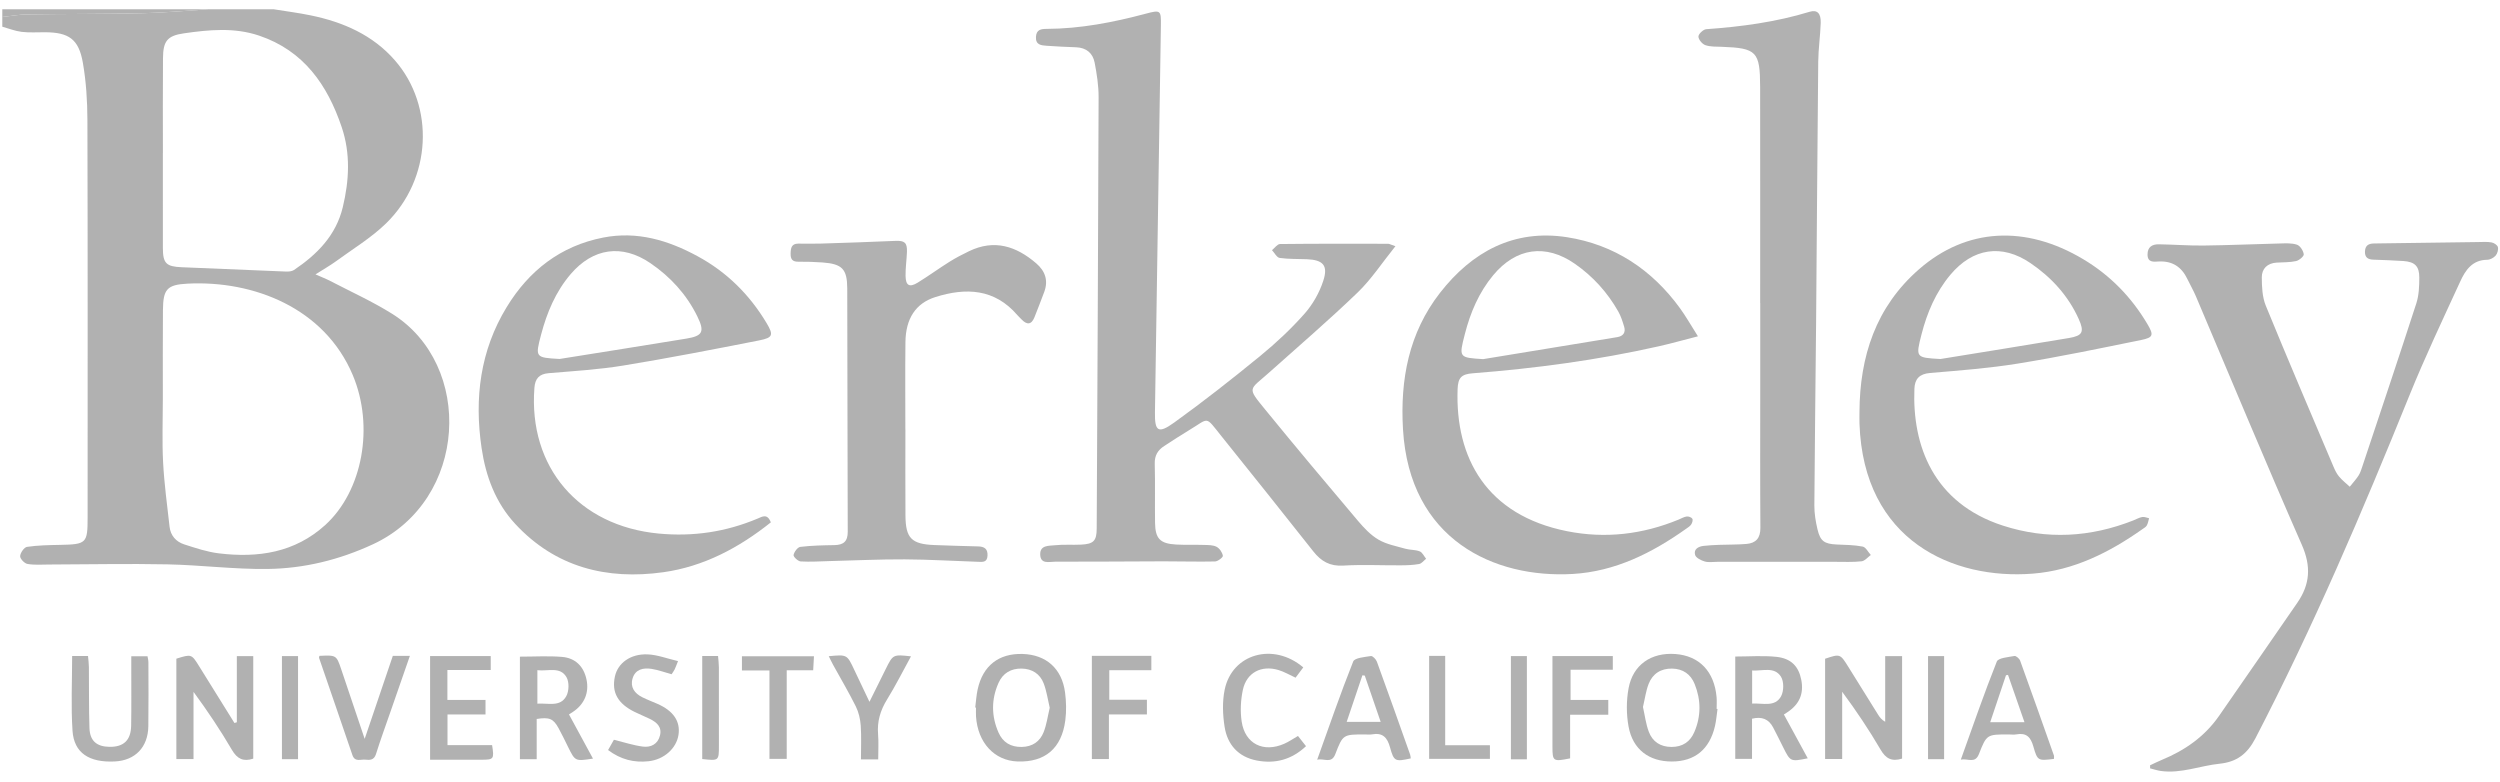 <?xml version="1.0" encoding="UTF-8" standalone="no"?>
<svg width="147px" height="46px" viewBox="0 0 147 46" version="1.1" xmlns="http://www.w3.org/2000/svg" xmlns:xlink="http://www.w3.org/1999/xlink" xmlns:sketch="http://www.bohemiancoding.com/sketch/ns">
    <!-- Generator: Sketch 3.3.3 (12072) - http://www.bohemiancoding.com/sketch -->
    <title>Imported Layers</title>
    <desc>Created with Sketch.</desc>
    <defs></defs>
    <g id="Page-1" stroke="none" stroke-width="1" fill="none" fill-rule="evenodd" sketch:type="MSPage">
        <g id="Home---Desktop-Copy-2" sketch:type="MSArtboardGroup" transform="translate(-348, -2148)" fill="#B1B1B1">
            <g id="Group-+-Currently-in-use-at" sketch:type="MSLayerGroup" transform="translate(110, 1814)">
                <g id="Group" sketch:type="MSShapeGroup">
                    <g id="Row-3-+-Row-1-+-Row-2">
                        <g transform="translate(0, 93)">
                            <g id="Row-3" transform="translate(46.08, 221.406)">
                                <g id="Imported-Layers" transform="translate(192, 20)">
                                    <path d="M15.998,0.137 C16.73,0.256 17.467,0.348 18.191,0.498 C20.102,0.893 21.837,1.647 23.143,3.146 C25.5,5.852 25.303,10.102 22.633,12.717 C21.758,13.573 20.678,14.223 19.681,14.953 C19.332,15.208 18.952,15.421 18.47,15.728 C18.84,15.892 19.098,15.989 19.341,16.116 C20.555,16.748 21.811,17.317 22.968,18.039 C27.799,21.055 27.446,29.006 21.844,31.6 C19.873,32.513 17.799,33.023 15.649,33.049 C13.69,33.073 11.729,32.818 9.767,32.778 C7.441,32.73 5.113,32.782 2.786,32.788 C2.367,32.79 1.939,32.826 1.532,32.753 C1.357,32.722 1.094,32.444 1.104,32.294 C1.118,32.096 1.34,31.775 1.509,31.75 C2.147,31.656 2.799,31.645 3.447,31.633 C5.003,31.603 5.072,31.541 5.072,30.029 C5.072,22.239 5.083,14.45 5.06,6.661 C5.057,5.527 4.985,4.379 4.789,3.265 C4.546,1.889 3.959,1.496 2.564,1.49 C2.105,1.488 1.642,1.522 1.19,1.467 C0.805,1.42 0.433,1.269 0.055,1.164 L0.055,0.593 C0.543,0.54 1.031,0.448 1.52,0.441 C3.791,0.407 6.063,0.422 8.333,0.371 C9.627,0.341 10.92,0.218 12.213,0.137 L15.998,0.137 L15.998,0.137 Z M9.495,23.016 C9.495,24.27 9.445,25.526 9.51,26.776 C9.576,28.042 9.749,29.302 9.89,30.563 C9.948,31.084 10.269,31.449 10.753,31.604 C11.421,31.819 12.099,32.048 12.79,32.131 C15.09,32.411 17.255,32.092 19.046,30.463 C21.244,28.464 21.937,24.666 20.66,21.643 C18.999,17.709 14.846,16.075 10.949,16.272 C9.733,16.334 9.512,16.605 9.501,17.831 C9.485,19.56 9.497,21.288 9.495,23.016 L9.495,23.016 Z M9.499,8.594 L9.496,8.594 C9.496,10.454 9.493,12.315 9.497,14.176 C9.499,15.082 9.694,15.269 10.602,15.307 C12.642,15.39 14.682,15.481 16.722,15.561 C16.884,15.567 17.08,15.555 17.206,15.47 C18.566,14.554 19.676,13.439 20.075,11.78 C20.455,10.201 20.537,8.62 20.01,7.063 C19.171,4.584 17.78,2.575 15.154,1.688 C13.699,1.196 12.207,1.342 10.733,1.554 C9.748,1.696 9.513,2.018 9.504,3.011 C9.487,4.872 9.499,6.732 9.499,8.594 L9.499,8.594 Z" id="Fill-1"></path>
                                    <path id="Fill-2" d="M12.213,0.137 C10.92,0.218 9.627,0.341 8.333,0.371 C6.063,0.422 3.791,0.407 1.52,0.441 C1.031,0.448 0.543,0.54 0.055,0.593 L0.055,0.137 L12.213,0.137"></path>
                                    <path d="M81.971,14.071 C81.184,15.048 80.557,16.015 79.747,16.795 C78.061,18.419 76.28,19.946 74.534,21.508 C73.369,22.55 73.224,22.342 74.308,23.67 C76.101,25.869 77.927,28.042 79.759,30.209 C80.113,30.627 80.508,31.052 80.973,31.324 C81.445,31.601 82.023,31.707 82.562,31.861 C82.835,31.938 83.143,31.911 83.401,32.015 C83.559,32.078 83.653,32.299 83.775,32.45 C83.639,32.557 83.514,32.73 83.363,32.758 C83.01,32.822 82.643,32.833 82.281,32.835 C81.154,32.842 80.024,32.783 78.901,32.851 C78.117,32.898 77.603,32.599 77.144,32.017 C75.351,29.746 73.542,27.487 71.731,25.229 C70.756,24.012 71.044,24.17 69.827,24.896 C69.335,25.189 68.86,25.508 68.379,25.817 C68,26.061 67.806,26.377 67.819,26.858 C67.85,28.017 67.82,29.177 67.837,30.336 C67.851,31.268 68.134,31.559 69.07,31.612 C69.623,31.644 70.179,31.618 70.733,31.636 C70.979,31.644 71.255,31.639 71.458,31.748 C71.634,31.842 71.794,32.08 71.824,32.275 C71.837,32.366 71.529,32.604 71.364,32.608 C70.351,32.631 69.338,32.598 68.325,32.6 C66.204,32.604 64.083,32.627 61.962,32.621 C61.621,32.621 61.094,32.79 61.084,32.191 C61.074,31.643 61.592,31.692 61.941,31.655 C62.452,31.6 62.972,31.644 63.488,31.618 C64.223,31.582 64.402,31.397 64.406,30.68 C64.448,22.223 64.493,13.765 64.518,5.308 C64.52,4.63 64.413,3.945 64.285,3.277 C64.178,2.719 63.795,2.395 63.191,2.374 C62.618,2.354 62.045,2.327 61.474,2.286 C61.145,2.263 60.805,2.24 60.834,1.757 C60.86,1.329 61.138,1.294 61.471,1.292 C63.453,1.283 65.378,0.909 67.283,0.401 C68.168,0.165 68.194,0.195 68.18,1.095 C68.063,8.677 67.944,16.259 67.831,23.841 C67.814,24.962 68.022,25.117 68.964,24.439 C70.694,23.194 72.372,21.873 74.022,20.523 C74.949,19.764 75.833,18.936 76.625,18.042 C77.112,17.492 77.505,16.796 77.731,16.098 C78.025,15.195 77.711,14.876 76.764,14.836 C76.23,14.813 75.69,14.836 75.164,14.76 C74.995,14.736 74.862,14.463 74.713,14.304 C74.87,14.178 75.026,13.945 75.186,13.943 C77.304,13.918 79.422,13.925 81.54,13.928 C81.61,13.928 81.679,13.972 81.971,14.071" id="Fill-3"></path>
                                    <path d="M126.345,44.593 C126.578,44.485 126.807,44.369 127.044,44.271 C128.397,43.714 129.554,42.902 130.396,41.694 C131.938,39.478 133.468,37.255 135.004,35.035 C135.753,33.951 135.824,32.895 135.269,31.634 C133.138,26.785 131.111,21.892 129.04,17.018 C128.892,16.669 128.699,16.339 128.535,15.996 C128.197,15.29 127.658,14.929 126.85,14.97 C126.566,14.984 126.197,15.047 126.195,14.562 C126.193,14.113 126.471,13.954 126.858,13.959 C127.736,13.972 128.614,14.042 129.492,14.032 C130.982,14.014 132.471,13.947 133.961,13.911 C134.303,13.903 134.668,13.877 134.982,13.982 C135.167,14.044 135.353,14.335 135.381,14.544 C135.398,14.661 135.111,14.904 134.929,14.945 C134.561,15.028 134.171,15.011 133.79,15.035 C133.239,15.068 132.912,15.393 132.914,15.903 C132.916,16.462 132.942,17.064 133.149,17.57 C134.443,20.732 135.789,23.872 137.122,27.018 C137.21,27.227 137.311,27.441 137.455,27.613 C137.64,27.835 137.873,28.016 138.086,28.214 C138.258,27.999 138.447,27.794 138.598,27.564 C138.7,27.408 138.76,27.221 138.819,27.041 C139.886,23.838 140.963,20.637 142.002,17.425 C142.155,16.951 142.173,16.418 142.175,15.913 C142.177,15.243 141.909,14.989 141.24,14.942 C140.65,14.9 140.057,14.886 139.465,14.862 C139.15,14.85 138.966,14.728 138.98,14.377 C138.994,14.032 139.188,13.916 139.498,13.911 C139.65,13.909 139.803,13.906 139.956,13.904 C141.845,13.878 143.735,13.851 145.624,13.827 C145.891,13.824 146.165,13.801 146.424,13.848 C146.567,13.873 146.768,14.005 146.796,14.124 C146.832,14.276 146.768,14.504 146.662,14.625 C146.548,14.755 146.335,14.868 146.165,14.869 C145.282,14.878 144.883,15.49 144.58,16.15 C143.558,18.374 142.507,20.589 141.589,22.857 C138.824,29.688 135.937,36.462 132.536,43.011 C132.066,43.915 131.453,44.396 130.432,44.501 C129.282,44.619 128.175,45.089 126.99,44.929 C126.772,44.9 126.56,44.826 126.345,44.773 C126.345,44.713 126.345,44.653 126.345,44.593" id="Fill-4"></path>
                                    <path d="M103.418,17.409 C103.418,13.173 103.423,8.937 103.416,4.701 C103.412,2.62 103.208,2.421 101.156,2.346 C100.832,2.334 100.489,2.351 100.193,2.248 C100.01,2.184 99.788,1.917 99.788,1.742 C99.788,1.592 100.072,1.323 100.244,1.311 C102.306,1.164 104.342,0.893 106.325,0.287 C106.774,0.15 106.997,0.378 106.978,0.943 C106.953,1.702 106.84,2.458 106.832,3.216 C106.781,8.363 106.75,13.511 106.706,18.658 C106.675,22.209 106.625,25.76 106.604,29.311 C106.601,29.78 106.68,30.259 106.788,30.717 C106.953,31.417 107.195,31.576 107.911,31.61 C108.425,31.634 108.946,31.634 109.446,31.733 C109.631,31.769 109.766,32.056 109.924,32.228 C109.743,32.358 109.572,32.578 109.379,32.599 C108.869,32.655 108.349,32.629 107.833,32.629 C105.523,32.63 103.212,32.63 100.901,32.629 C100.653,32.629 100.39,32.676 100.16,32.61 C99.944,32.547 99.643,32.398 99.593,32.225 C99.493,31.885 99.784,31.726 100.1,31.691 C100.402,31.657 100.707,31.643 101.012,31.631 C101.546,31.611 102.082,31.623 102.614,31.578 C103.173,31.53 103.435,31.228 103.431,30.63 C103.411,27.914 103.422,25.197 103.422,22.481 L103.422,17.409 L103.418,17.409" id="Fill-5"></path>
                                    <path d="M45.245,30.309 C43.37,31.806 41.294,32.907 38.929,33.24 C35.6,33.707 32.579,32.952 30.217,30.402 C29.057,29.149 28.482,27.601 28.237,25.936 C27.806,23.013 28.151,20.209 29.716,17.647 C31.022,15.508 32.875,14.055 35.388,13.563 C37.38,13.172 39.204,13.719 40.94,14.661 C42.66,15.594 43.995,16.921 44.993,18.588 C45.414,19.292 45.375,19.45 44.553,19.611 C41.898,20.133 39.241,20.651 36.571,21.088 C35.124,21.326 33.651,21.412 32.187,21.536 C31.617,21.583 31.384,21.86 31.343,22.401 C30.985,27.069 33.953,30.523 38.65,30.967 C40.678,31.159 42.604,30.871 44.469,30.086 C44.743,29.971 45.039,29.771 45.245,30.309 L45.245,30.309 Z M32.826,20.701 C35.311,20.303 37.797,19.912 40.28,19.504 C41.24,19.346 41.365,19.102 40.924,18.2 C40.291,16.909 39.342,15.87 38.158,15.064 C36.488,13.927 34.783,14.18 33.474,15.714 C32.589,16.75 32.08,17.972 31.737,19.268 C31.382,20.612 31.397,20.622 32.826,20.701 L32.826,20.701 Z" id="Fill-6"></path>
                                    <path d="M109.257,23.825 C109.273,20.552 110.216,17.644 112.759,15.426 C115.546,12.993 119.02,12.809 122.412,14.834 C124.005,15.785 125.25,17.067 126.188,18.65 C126.57,19.295 126.536,19.44 125.829,19.584 C123.42,20.075 121.012,20.577 118.587,20.97 C116.875,21.247 115.138,21.379 113.408,21.525 C112.778,21.579 112.51,21.878 112.487,22.45 C112.353,25.791 113.6,29.172 117.681,30.497 C120.274,31.339 122.83,31.19 125.351,30.198 C125.529,30.128 125.7,30.028 125.883,29.994 C126.009,29.971 126.151,30.039 126.286,30.067 C126.244,30.209 126.223,30.364 126.152,30.491 C126.1,30.583 125.985,30.644 125.892,30.71 C123.949,32.08 121.853,33.134 119.451,33.324 C114.777,33.692 109.494,31.403 109.258,24.508 C109.25,24.281 109.257,24.052 109.257,23.825 L109.257,23.825 Z M114.017,20.704 C116.534,20.294 119.053,19.893 121.568,19.471 C122.377,19.335 122.494,19.116 122.147,18.348 C121.531,16.981 120.545,15.904 119.314,15.066 C117.626,13.916 115.914,14.183 114.601,15.752 C113.742,16.779 113.233,17.976 112.905,19.256 C112.556,20.62 112.564,20.622 114.017,20.704 L114.017,20.704 Z" id="Fill-7"></path>
                                    <path d="M99.759,19.369 C98.87,19.596 98.162,19.797 97.445,19.958 C93.846,20.769 90.2,21.256 86.524,21.543 C85.857,21.595 85.651,21.793 85.627,22.476 C85.482,26.532 87.335,29.884 92.06,30.828 C94.315,31.278 96.504,31.019 98.624,30.145 C98.782,30.08 98.937,29.985 99.102,29.963 C99.209,29.949 99.379,30.013 99.43,30.097 C99.475,30.171 99.424,30.339 99.363,30.432 C99.292,30.538 99.169,30.612 99.06,30.689 C97.056,32.111 94.886,33.199 92.398,33.343 C87.781,33.609 82.794,31.337 82.415,24.825 C82.246,21.911 82.757,19.171 84.589,16.817 C86.471,14.4 88.933,13.055 92.061,13.542 C94.833,13.974 97.058,15.449 98.709,17.725 C99.051,18.196 99.338,18.706 99.759,19.369 L99.759,19.369 Z M87.13,20.711 C89.759,20.28 92.388,19.85 95.016,19.417 C95.363,19.36 95.522,19.146 95.421,18.806 C95.33,18.5 95.231,18.187 95.075,17.911 C94.438,16.788 93.586,15.846 92.525,15.107 C90.809,13.911 89.062,14.162 87.721,15.776 C86.879,16.79 86.379,17.97 86.055,19.231 C85.697,20.622 85.699,20.622 87.13,20.711 L87.13,20.711 Z" id="Fill-8"></path>
                                    <path d="M53.158,24.837 C53.158,26.527 53.148,28.218 53.161,29.909 C53.171,31.244 53.517,31.588 54.858,31.643 C55.717,31.677 56.576,31.7 57.435,31.723 C57.8,31.732 58.007,31.864 57.986,32.27 C57.966,32.689 57.671,32.635 57.412,32.627 C55.981,32.581 54.55,32.491 53.118,32.484 C51.651,32.477 50.183,32.549 48.715,32.585 C48.142,32.6 47.568,32.64 46.998,32.606 C46.842,32.596 46.563,32.332 46.582,32.229 C46.616,32.045 46.819,31.77 46.978,31.751 C47.639,31.67 48.31,31.658 48.979,31.647 C49.516,31.637 49.77,31.435 49.767,30.859 C49.748,26.092 49.754,21.323 49.738,16.555 C49.734,15.409 49.439,15.114 48.293,15.027 C47.818,14.991 47.339,14.98 46.862,14.983 C46.511,14.986 46.399,14.833 46.408,14.497 C46.416,14.175 46.46,13.922 46.856,13.919 C47.295,13.917 47.734,13.931 48.173,13.917 C49.639,13.871 51.106,13.823 52.571,13.758 C53.102,13.734 53.268,13.859 53.249,14.399 C53.232,14.872 53.159,15.346 53.167,15.819 C53.177,16.389 53.397,16.51 53.883,16.212 C54.516,15.823 55.117,15.383 55.746,14.989 C56.116,14.756 56.507,14.554 56.901,14.364 C58.39,13.645 59.678,14.071 60.851,15.079 C61.379,15.533 61.572,16.093 61.319,16.766 C61.131,17.262 60.944,17.758 60.746,18.25 C60.559,18.712 60.289,18.698 59.976,18.365 C59.898,18.281 59.811,18.205 59.737,18.119 C58.4,16.565 56.715,16.496 54.924,17.06 C53.754,17.429 53.176,18.336 53.16,19.708 C53.14,21.417 53.155,23.127 53.155,24.837 L53.158,24.837" id="Fill-9"></path>
                                    <path d="M13.846,42.063 L13.846,38.173 L14.811,38.173 L14.811,44.203 C14.231,44.392 13.869,44.221 13.557,43.687 C12.877,42.525 12.128,41.403 11.299,40.276 L11.299,44.227 L10.29,44.227 L10.29,38.325 C11.181,38.046 11.18,38.046 11.639,38.785 C12.327,39.892 13.016,40.999 13.705,42.106 C13.752,42.092 13.799,42.077 13.846,42.063" id="Fill-10"></path>
                                    <path d="M111.763,44.2 C111.134,44.394 110.797,44.182 110.501,43.677 C109.821,42.516 109.073,41.393 108.24,40.271 L108.24,44.224 L107.236,44.224 L107.236,38.328 C108.119,38.033 108.12,38.032 108.608,38.815 C109.191,39.75 109.771,40.687 110.355,41.621 C110.45,41.773 110.559,41.917 110.769,42.035 L110.769,38.173 L111.763,38.173 L111.763,44.2" id="Fill-11"></path>
                                    <path d="M100.91,41.282 C100.861,41.618 100.837,41.96 100.76,42.29 C100.442,43.659 99.569,44.368 98.226,44.371 C96.885,44.374 95.925,43.664 95.679,42.314 C95.546,41.586 95.546,40.794 95.68,40.067 C95.935,38.679 97.015,37.947 98.428,38.05 C99.84,38.154 100.725,39.077 100.856,40.595 C100.875,40.821 100.858,41.05 100.858,41.278 C100.876,41.279 100.893,41.281 100.91,41.282 L100.91,41.282 Z M96.526,41.163 C96.636,41.649 96.695,42.162 96.873,42.631 C97.093,43.207 97.556,43.514 98.207,43.514 C98.857,43.514 99.301,43.211 99.548,42.636 C99.948,41.704 99.943,40.753 99.567,39.818 C99.335,39.239 98.878,38.918 98.241,38.907 C97.581,38.895 97.092,39.207 96.858,39.812 C96.698,40.228 96.64,40.684 96.526,41.163 L96.526,41.163 Z" id="Fill-12"></path>
                                    <path d="M57.263,41.196 C57.309,40.841 57.33,40.48 57.406,40.131 C57.711,38.735 58.647,38.005 60.051,38.047 C61.433,38.09 62.36,38.904 62.545,40.308 C62.616,40.845 62.63,41.406 62.561,41.943 C62.348,43.6 61.368,44.423 59.755,44.369 C58.386,44.322 57.408,43.261 57.309,41.713 C57.299,41.542 57.308,41.371 57.308,41.201 C57.293,41.199 57.278,41.198 57.263,41.196 L57.263,41.196 Z M61.644,41.212 C61.527,40.719 61.462,40.227 61.288,39.776 C61.073,39.218 60.609,38.919 59.997,38.906 C59.365,38.894 58.886,39.177 58.631,39.753 C58.202,40.72 58.208,41.706 58.634,42.671 C58.887,43.245 59.351,43.525 59.998,43.514 C60.626,43.503 61.067,43.196 61.285,42.647 C61.463,42.198 61.526,41.704 61.644,41.212 L61.644,41.212 Z" id="Fill-13"></path>
                                    <path d="M101.953,38.198 C102.778,38.198 103.58,38.133 104.368,38.216 C105.246,38.308 105.683,38.782 105.836,39.574 C105.993,40.386 105.726,41.006 105.014,41.476 C104.94,41.526 104.864,41.574 104.813,41.607 C105.289,42.482 105.748,43.324 106.215,44.182 C105.201,44.388 105.194,44.383 104.771,43.535 C104.576,43.144 104.382,42.753 104.179,42.366 C103.923,41.881 103.525,41.711 102.939,41.854 L102.939,44.217 L101.953,44.217 L101.953,38.198 L101.953,38.198 Z M102.946,40.964 C103.592,40.93 104.291,41.184 104.647,40.535 C104.815,40.229 104.82,39.659 104.637,39.377 C104.246,38.773 103.557,39.06 102.946,39.019 L102.946,40.964 L102.946,40.964 Z" id="Fill-14"></path>
                                    <path d="M34.787,44.2 C33.741,44.359 33.742,44.359 33.33,43.53 C33.145,43.156 32.966,42.778 32.765,42.413 C32.453,41.848 32.226,41.752 31.478,41.869 L31.478,44.233 L30.491,44.233 L30.491,38.205 C31.337,38.205 32.154,38.154 32.961,38.219 C33.743,38.283 34.238,38.765 34.405,39.543 C34.573,40.319 34.284,41.006 33.604,41.456 C33.527,41.508 33.447,41.557 33.376,41.602 C33.847,42.469 34.312,43.325 34.787,44.2 L34.787,44.2 Z M31.518,39.002 L31.518,40.969 C32.154,40.924 32.852,41.186 33.216,40.532 C33.38,40.237 33.396,39.701 33.231,39.415 C32.859,38.768 32.15,39.075 31.518,39.002 L31.518,39.002 Z" id="Fill-15"></path>
                                    <path d="M4.162,38.168 L5.095,38.168 C5.113,38.381 5.145,38.598 5.147,38.815 C5.16,40.011 5.141,41.207 5.18,42.402 C5.205,43.155 5.604,43.495 6.349,43.508 C7.187,43.523 7.617,43.126 7.632,42.263 C7.651,41.125 7.638,39.986 7.639,38.847 C7.639,38.64 7.639,38.433 7.639,38.182 L8.594,38.182 C8.61,38.289 8.646,38.414 8.646,38.539 C8.649,39.792 8.66,41.045 8.642,42.298 C8.624,43.531 7.867,44.31 6.67,44.368 C5.162,44.442 4.27,43.866 4.184,42.563 C4.088,41.114 4.162,39.653 4.162,38.168" id="Fill-16"></path>
                                    <path d="M120.692,44.218 C119.759,44.331 119.724,44.34 119.48,43.482 C119.325,42.936 119.071,42.667 118.484,42.775 C118.336,42.803 118.179,42.779 118.027,42.779 C116.751,42.779 116.735,42.773 116.28,43.935 C116.052,44.518 115.624,44.173 115.216,44.26 C115.924,42.292 116.583,40.375 117.332,38.494 C117.418,38.277 118.004,38.234 118.369,38.166 C118.464,38.149 118.66,38.32 118.704,38.441 C119.377,40.295 120.033,42.154 120.689,44.013 C120.707,44.063 120.692,44.124 120.692,44.218 L120.692,44.218 Z M118.959,42.061 C118.614,41.067 118.302,40.173 117.991,39.278 C117.952,39.285 117.912,39.293 117.872,39.3 C117.569,40.203 117.265,41.106 116.944,42.061 L118.959,42.061 L118.959,42.061 Z" id="Fill-17"></path>
                                    <path d="M77.37,44.265 C78.079,42.293 78.738,40.374 79.488,38.49 C79.574,38.274 80.163,38.227 80.53,38.169 C80.63,38.153 80.83,38.359 80.881,38.5 C81.545,40.318 82.19,42.143 82.837,43.967 C82.861,44.036 82.861,44.115 82.872,44.188 C81.963,44.386 81.882,44.377 81.654,43.541 C81.491,42.947 81.216,42.66 80.585,42.776 C80.456,42.8 80.318,42.779 80.185,42.779 C78.9,42.779 78.883,42.773 78.437,43.935 C78.21,44.528 77.778,44.165 77.37,44.265 L77.37,44.265 Z M80.168,39.318 C80.122,39.312 80.075,39.307 80.029,39.302 C79.725,40.202 79.421,41.103 79.105,42.039 L81.103,42.039 C80.775,41.084 80.471,40.201 80.168,39.318 L80.168,39.318 Z" id="Fill-18"></path>
                                    <path d="M28.468,40.749 L28.468,41.604 L26.233,41.604 L26.233,43.409 L28.856,43.409 C28.983,44.235 28.958,44.266 28.218,44.266 C27.229,44.267 26.24,44.267 25.209,44.267 L25.209,38.169 L28.775,38.169 L28.775,38.991 L26.227,38.991 L26.227,40.749 L28.468,40.749" id="Fill-19"></path>
                                    <path d="M18.703,38.158 C19.698,38.113 19.701,38.112 19.989,38.963 C20.437,40.284 20.881,41.607 21.363,43.04 C21.937,41.348 22.476,39.758 23.018,38.159 L24.021,38.159 C23.631,39.282 23.252,40.371 22.874,41.46 C22.588,42.285 22.288,43.105 22.027,43.937 C21.916,44.288 21.674,44.294 21.406,44.262 C21.135,44.229 20.788,44.425 20.64,43.989 C19.993,42.084 19.334,40.184 18.682,38.281 C18.671,38.251 18.694,38.209 18.703,38.158" id="Fill-20"></path>
                                    <path d="M35.675,43.697 C35.818,43.445 35.936,43.237 36.018,43.092 C36.63,43.242 37.169,43.424 37.723,43.494 C38.191,43.554 38.6,43.35 38.727,42.841 C38.853,42.336 38.533,42.064 38.13,41.865 C37.839,41.722 37.537,41.603 37.246,41.46 C36.244,40.97 35.874,40.303 36.077,39.369 C36.246,38.591 36.981,38.033 37.992,38.071 C38.576,38.093 39.151,38.32 39.788,38.467 C39.683,38.729 39.642,38.851 39.585,38.964 C39.536,39.062 39.467,39.15 39.409,39.24 C38.999,39.127 38.623,38.985 38.233,38.924 C37.748,38.847 37.278,38.946 37.117,39.482 C36.962,39.995 37.231,40.365 37.689,40.593 C37.978,40.737 38.283,40.851 38.579,40.981 C39.518,41.392 39.937,42.012 39.815,42.805 C39.692,43.601 38.967,44.256 38.055,44.355 C37.209,44.447 36.427,44.261 35.675,43.697" id="Fill-21"></path>
                                    <path d="M76.241,42.869 C76.404,43.076 76.543,43.252 76.714,43.469 C75.867,44.265 74.897,44.521 73.809,44.31 C72.729,44.1 72.093,43.376 71.928,42.34 C71.814,41.624 71.786,40.851 71.931,40.147 C72.366,38.033 74.798,37.343 76.552,38.838 C76.402,39.038 76.249,39.242 76.099,39.442 C75.744,39.279 75.433,39.093 75.097,38.992 C74.086,38.689 73.214,39.145 72.999,40.164 C72.872,40.763 72.84,41.416 72.93,42.021 C73.126,43.336 74.215,43.871 75.445,43.322 C75.703,43.208 75.938,43.044 76.241,42.869" id="Fill-22"></path>
                                    <path d="M64.121,38.158 L67.619,38.158 L67.619,39.002 L65.146,39.002 L65.146,40.739 L67.358,40.739 L67.358,41.603 L65.124,41.603 L65.124,44.226 L64.121,44.226 L64.121,38.158" id="Fill-23"></path>
                                    <path d="M92.269,38.975 L92.269,40.749 L94.487,40.749 L94.487,41.622 L92.243,41.622 L92.243,44.185 C91.238,44.388 91.205,44.364 91.204,43.486 C91.204,41.95 91.204,40.414 91.204,38.878 L91.204,38.17 L94.753,38.17 L94.753,38.975 L92.269,38.975" id="Fill-24"></path>
                                    <path d="M51.559,44.245 L50.544,44.245 C50.544,43.571 50.576,42.912 50.531,42.258 C50.504,41.877 50.413,41.476 50.244,41.136 C49.831,40.304 49.355,39.503 48.907,38.688 C48.819,38.527 48.742,38.36 48.651,38.179 C49.728,38.076 49.726,38.077 50.149,38.977 C50.428,39.571 50.712,40.163 51.044,40.862 C51.401,40.141 51.701,39.534 52.003,38.928 C52.43,38.071 52.43,38.071 53.486,38.187 C53.011,39.052 52.58,39.913 52.076,40.729 C51.68,41.369 51.49,42.023 51.551,42.77 C51.59,43.238 51.559,43.712 51.559,44.245" id="Fill-25"></path>
                                    <path d="M47.781,38.183 C47.765,38.469 47.751,38.709 47.735,39.006 L46.179,39.006 L46.179,44.217 L45.164,44.217 L45.164,39.018 L43.546,39.018 L43.546,38.183 L47.781,38.183" id="Fill-26"></path>
                                    <path d="M83.954,38.16 L84.897,38.16 L84.897,43.414 L87.527,43.414 L87.527,44.215 L83.954,44.215 L83.954,38.16" id="Fill-27"></path>
                                    <path d="M114.234,44.234 L113.289,44.234 L113.289,38.173 L114.234,38.173 L114.234,44.234" id="Fill-28"></path>
                                    <path d="M16.498,44.234 L16.498,38.172 L17.445,38.172 L17.445,44.234 L16.498,44.234" id="Fill-29"></path>
                                    <path d="M89.701,44.242 L88.761,44.242 L88.761,38.172 L89.701,38.172 L89.701,44.242" id="Fill-30"></path>
                                    <path d="M41.211,38.165 L42.141,38.165 C42.158,38.386 42.189,38.604 42.19,38.822 C42.194,40.359 42.193,41.896 42.192,43.433 C42.192,44.333 42.191,44.333 41.211,44.225 L41.211,38.165" id="Fill-31"></path>
                                </g>
                            </g>
                        </g>
                    </g>
                </g>
            </g>
        </g>
    </g>
</svg>